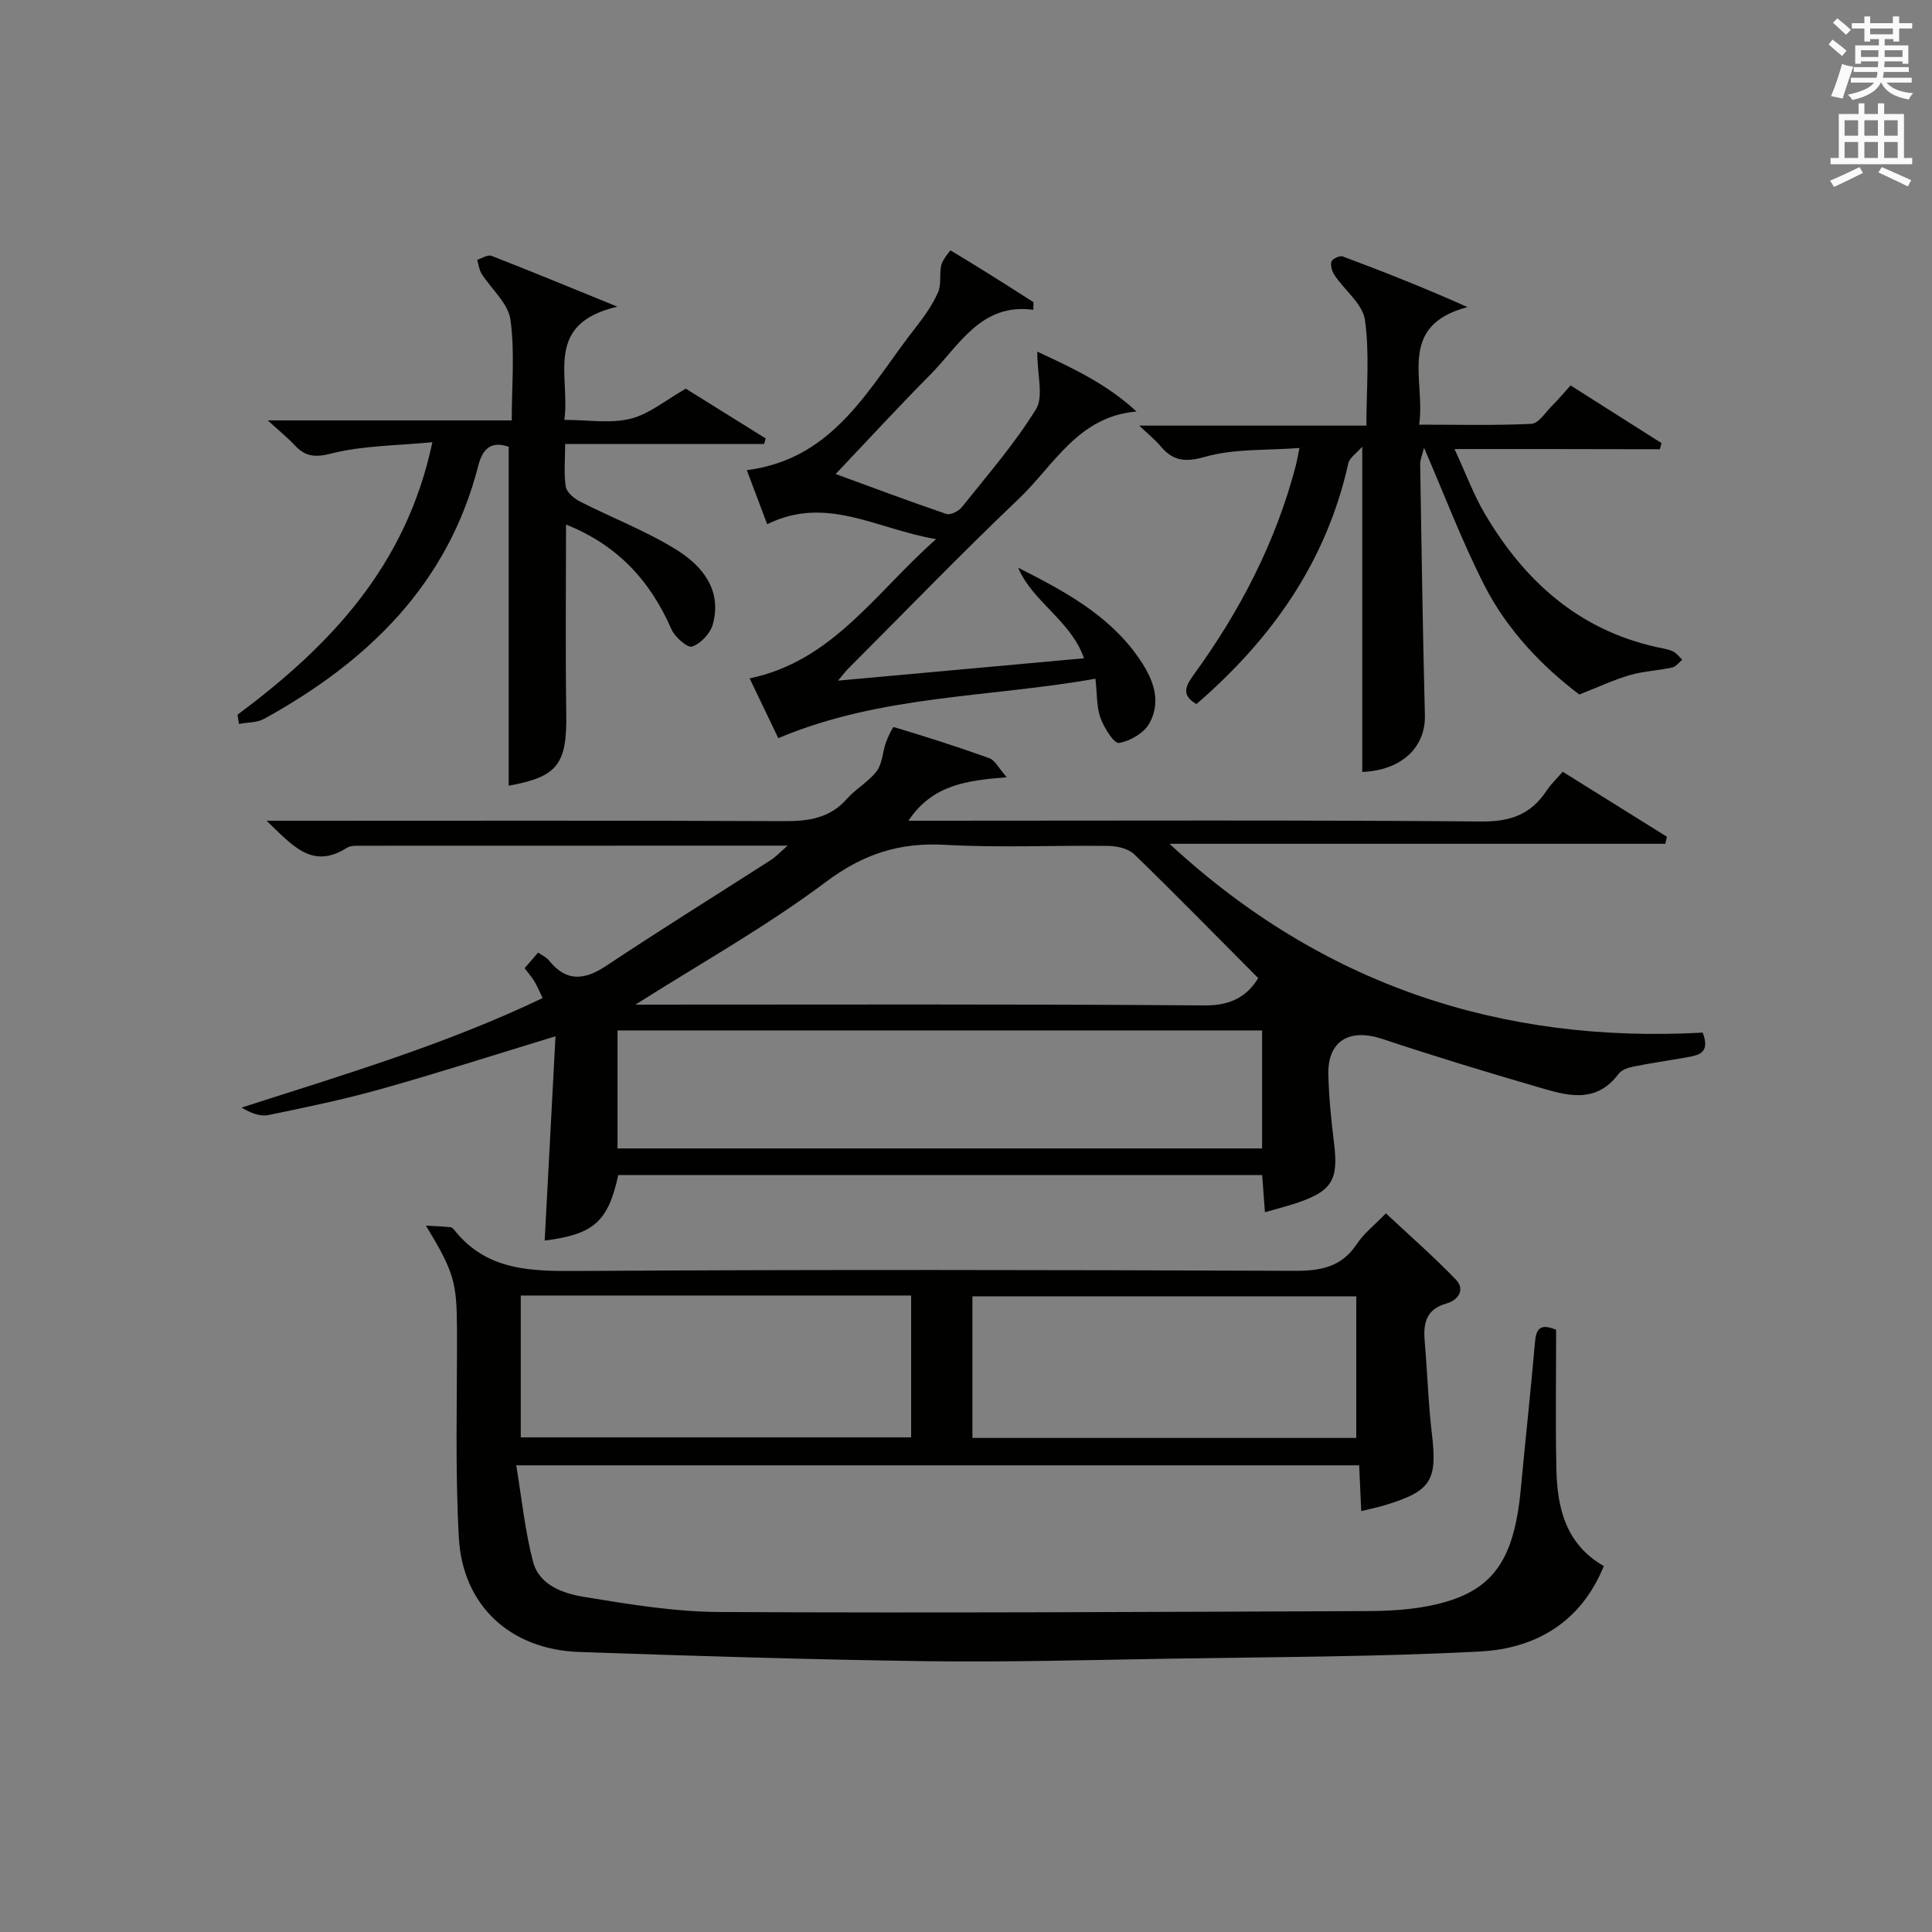 <?xml version="1.0" encoding="utf-8"?>
<!-- Generator: Adobe Illustrator 22.0.0, SVG Export Plug-In . SVG Version: 6.00 Build 0)  -->
<svg version="1.1" id="漢-ZDIC-典" xmlns="http://www.w3.org/2000/svg" xmlns:xlink="http://www.w3.org/1999/xlink" x="0px" y="0px"
	 viewBox="0 0 400 400" style="enable-background:new 0 0 400 400;" xml:space="preserve">
<rect x="0" y="0" width="400" height="400" fill="#808080" stroke="none"/>
<style type="text/css">
	.st1{fill:#010100;}
	.st2{fill:#fafafb;}
</style>
<g>
	
	<path class="st1" d="M163.08,175.08c-30.36,0-59.34,0-88.33,0.02c-0.99,0-2.17-0.05-2.93,0.43c-7.21,4.59-11.28-0.51-16.63-5.6
		c2.7,0,4.43,0,6.16,0c33.67,0,67.33-0.08,101,0.08c5.07,0.02,9.44-0.6,12.98-4.6c1.86-2.11,4.52-3.55,6.19-5.77
		c1.17-1.55,1.2-3.92,1.89-5.88c0.41-1.18,1.43-3.29,1.64-3.23c6.65,1.99,13.28,4.1,19.81,6.46c1.15,0.41,1.87,2,3.57,3.93
		c-8.23,0.67-15.35,1.51-20.35,9c2.31,0,4.01,0,5.71,0c37.67,0,75.33-0.16,113,0.16c5.99,0.05,10.19-1.51,13.4-6.36
		c0.9-1.36,2.12-2.51,3.35-3.94c7.32,4.56,14.45,9.01,21.58,13.46c-0.11,0.49-0.22,0.97-0.34,1.46c-34.21,0-68.43,0-102.64,0
		c31.49,29.18,68.61,41.4,110.38,39.09c1.7,4.37-1.02,4.71-3.53,5.16c-3.59,0.64-7.2,1.15-10.77,1.87c-1.11,0.22-2.49,0.68-3.1,1.5
		c-4.85,6.5-11.05,4.4-17.03,2.65c-10.66-3.11-21.29-6.33-31.82-9.85c-6.89-2.3-11.44,0.37-11.25,7.41
		c0.12,4.63,0.57,9.27,1.15,13.87c1,7.97-0.31,10.22-8.01,12.77c-1.88,0.62-3.8,1.1-6.27,1.81c-0.2-2.64-0.37-5.01-0.57-7.69
		c-44.58,0-88.96,0-133.31,0c-2.13,9.65-5.04,12.26-15.24,13.56c0.74-14,1.48-27.96,2.24-42.3c-12.76,3.89-24.39,7.63-36.15,10.93
		c-7.66,2.15-15.49,3.78-23.29,5.38c-1.74,0.35-3.7-0.42-5.55-1.55c21.19-6.81,42.23-13.06,62.33-22.67
		c-0.69-1.42-1.13-2.49-1.71-3.46c-0.51-0.85-1.18-1.61-2.02-2.73c0.87-1.01,1.78-2.07,2.79-3.23c0.89,0.62,1.71,0.97,2.19,1.57
		c3.6,4.51,7.33,4.22,11.92,1.17c11.21-7.46,22.65-14.56,33.98-21.84C160.45,177.55,161.22,176.7,163.08,175.08z M261.3,213.34
		c-44.73,0-89.09,0-133.45,0c0,8.37,0,16.4,0,24.43c44.68,0,88.92,0,133.45,0C261.3,229.61,261.3,221.68,261.3,213.34z M131.56,208
		c39.34,0,78.63-0.14,117.92,0.16c5.69,0.04,8.89-2.16,11.02-5.65c-8.74-8.78-17.09-17.32-25.66-25.63
		c-1.21-1.17-3.49-1.71-5.28-1.74c-11.32-0.15-22.67,0.41-33.95-0.23c-9.4-0.53-16.88,1.9-24.6,7.67
		C158.59,191.89,144.92,199.52,131.56,208z"/>
	<path class="st1" d="M88.19,253.76c2.41,0.14,3.75,0.18,5.09,0.32c0.28,0.03,0.59,0.34,0.79,0.59c6.69,8.43,15.81,8.53,25.58,8.47
		c49.49-0.31,98.99-0.22,148.49-0.03c5.41,0.02,9.66-0.83,12.8-5.58c1.44-2.18,3.63-3.87,6-6.32c4.94,4.63,9.9,8.96,14.46,13.69
		c2.08,2.16,0.39,4.32-1.88,4.96c-4.41,1.24-4.87,4.24-4.54,8.03c0.55,6.29,0.72,12.62,1.47,18.89c1.16,9.71-0.09,11.9-9.54,14.8
		c-1.56,0.48-3.17,0.8-5.08,1.28c-0.15-3.22-0.28-6.17-0.43-9.48c-57.89,0-115.6,0-174.52,0c1.13,6.77,1.79,13.48,3.47,19.92
		c1.28,4.91,6.24,6.61,10.56,7.32c9.31,1.53,18.75,3.09,28.15,3.13c44.66,0.23,89.32-0.02,133.97-0.19c4.31-0.02,8.7-0.25,12.9-1.09
		c12.82-2.57,17.5-8.8,18.94-24.24c0.94-10.09,2.05-20.17,2.92-30.26c0.24-2.79,1-4.07,4.39-2.65c0,9.49-0.15,19.12,0.05,28.75
		c0.17,8.09,1.89,15.62,9.82,20.16c-4.71,11.64-14.11,17.08-25.58,17.69c-21.4,1.13-42.86,1.13-64.29,1.49
		c-16.81,0.28-33.64,0.74-50.44,0.52c-23.96-0.33-47.91-1.07-71.86-1.91c-14.17-0.49-24.09-9.54-24.88-23.65
		c-0.8-14.42-0.33-28.91-0.39-43.36C94.56,265.46,94,263.35,88.19,253.76z M107.82,268.22c0,10.13,0,19.83,0,29.37
		c27.25,0,54.08,0,80.82,0c0-10,0-19.58,0-29.37C161.63,268.22,134.9,268.22,107.82,268.22z M280.8,268.39c-26.81,0-53.15,0-79.47,0
		c0,9.97,0,19.55,0,29.32c26.6,0,52.94,0,79.47,0C280.8,287.83,280.8,278.25,280.8,268.39z"/>
	<path class="st1" d="M301.14,92.97c2.39,5.16,3.97,9.5,6.28,13.41c8.17,13.86,19.36,23.99,35.55,27.59c1.14,0.25,2.33,0.41,3.37,0.88
		c0.76,0.35,1.31,1.14,1.95,1.74c-0.68,0.56-1.3,1.44-2.07,1.61c-2.91,0.63-5.95,0.76-8.8,1.58c-3.25,0.94-6.35,2.41-10.44,4.01
		c-7.55-5.7-14.86-13.2-19.66-22.61c-4.59-9-8.18-18.52-12.49-28.48c-0.36,1.47-0.81,2.45-0.8,3.42c0.28,17.3,0.53,34.61,0.98,51.91
		c0.18,6.81-4.97,11.48-12.97,11.79c0-22.02,0-44.05,0-67.34c-1.21,1.39-2.63,2.29-2.89,3.46c-4.52,20.35-15.84,36.36-31.44,49.83
		c-2.89-1.67-2.51-3.4-0.71-5.87c9.67-13.26,17.15-27.63,21.31-43.61c0.2-0.78,0.33-1.57,0.73-3.54c-6.89,0.53-13.5,0.11-19.5,1.82
		c-4.26,1.21-6.72,0.85-9.32-2.26c-1.03-1.24-2.32-2.26-4.35-4.19c16.2,0,31.37,0,47.03,0c0-7.69,0.68-14.9-0.3-21.86
		c-0.46-3.3-4.16-6.11-6.27-9.24c-0.53-0.79-0.92-2.03-0.67-2.85c0.17-0.57,1.73-1.31,2.33-1.08c8.46,3.16,16.87,6.48,25.84,10.49
		c-14.72,3.88-8.63,15.06-10.01,24.34c8.06,0,15.67,0.2,23.24-0.17c1.48-0.07,2.89-2.35,4.24-3.7c1.28-1.28,2.44-2.67,3.87-4.25
		c6.38,4.05,12.6,8,18.83,11.94c-0.11,0.42-0.22,0.84-0.34,1.27C329.89,92.97,316.1,92.97,301.14,92.97z"/>
	<path class="st1" d="M49.17,147.98c19.06-14.2,34.91-30.68,40.35-56.43c-7.58,0.74-14.43,0.69-20.84,2.33c-3.51,0.89-5.46,0.67-7.7-1.73
		c-1.44-1.54-3.1-2.88-5.53-5.11c17.37,0,33.71,0,50.5,0c0-7.38,0.67-14.26-0.28-20.91c-0.48-3.36-3.95-6.27-5.96-9.46
		c-0.52-0.83-0.62-1.92-0.91-2.89c1-0.3,2.19-1.11,2.96-0.81c8.14,3.17,16.21,6.51,26.06,10.52c-15.39,3.6-9.69,14.38-10.98,23.44
		c4.89,0,9.52,0.8,13.69-0.23c3.9-0.97,7.33-3.89,11.46-6.23c5.16,3.21,10.84,6.76,16.53,10.3c-0.11,0.39-0.21,0.77-0.32,1.16
		c-13.5,0-27,0-41.19,0c0,3.37-0.31,6.18,0.14,8.87c0.2,1.18,1.76,2.45,3.01,3.08c6.64,3.38,13.69,6.07,19.97,9.99
		c5.33,3.33,9.42,8.36,7.43,15.46c-0.52,1.85-2.5,3.94-4.28,4.53c-0.97,0.32-3.58-1.99-4.29-3.62c-4.38-10.04-11.2-17.43-21.8-21.63
		c0,13.34-0.14,26.3,0.05,39.25c0.15,10.37-1.81,12.99-11.92,14.81c0-23.33,0-46.72,0-70.17c-3.48-1.21-5.36,0.24-6.28,3.85
		c-6.29,24.64-22.9,40.64-44.34,52.47c-1.48,0.82-3.47,0.73-5.22,1.06C49.38,149.24,49.27,148.61,49.17,147.98z"/>
	<path class="st1" d="M173.5,140.92c17.56-1.6,34.01-3.09,50.93-4.63c-2.74-7.86-10.62-11.62-13.63-18.75c9.44,4.78,18.54,9.65,24.68,18.28
		c2.98,4.18,5.23,8.95,2.49,13.93c-1.1,2.01-3.99,3.69-6.3,4.07c-1.01,0.17-3.08-3.14-3.83-5.18c-0.82-2.23-0.67-4.82-1.04-8.12
		c-22.02,3.92-44.35,3.32-65.66,12.31c-1.76-3.68-3.74-7.79-5.94-12.38c17.17-3.57,25.95-17.65,38.61-28.83
		c-12.27-2.04-22.69-9.17-34.97-3.08c-1.46-3.88-2.78-7.38-4.22-11.2c18.37-2.34,25.46-17.51,35.08-29.69
		c1.74-2.21,3.39-4.6,4.52-7.15c0.72-1.64,0.22-3.78,0.66-5.6c0.28-1.16,1.87-3.08,1.91-3.06c5.77,3.45,11.46,7.05,17.12,10.68
		c0.15,0.09,0.02,0.62,0.02,1.62c-10.87-1.46-15.32,7.41-21.46,13.58c-6.45,6.49-12.63,13.23-19.46,20.42
		c7.84,2.87,15.35,5.69,22.93,8.27c0.84,0.28,2.55-0.58,3.21-1.42c5.29-6.63,10.91-13.09,15.34-20.27
		c1.61-2.61,0.26-7.06,0.26-11.92c7.44,3.45,14.44,6.73,20.55,12.4c-12.13,1.03-17.1,11.16-24.34,18.04
		c-12.05,11.47-23.62,23.46-35.38,35.23C175.12,138.91,174.74,139.44,173.5,140.92z"/>
	
	
	
	
	<path class="st2" d="M378.6,9.2l0.8-1c0.9,0.7,1.9,1.4,2.9,2.3l-0.9,1.1C380.3,10.7,379.4,9.9,378.6,9.2z M379.1,19.9
		c0.9-2.1,1.6-4.3,2.3-6.7c0.4,0.2,0.8,0.4,2.3,0.6c-0.7,2.1-1.5,4.3-2.2,6.6L379.1,19.9z M379.5,4.7l0.9-0.9c1,0.8,2,1.6,2.8,2.4
		l-1,1C381.2,6.3,380.3,5.4,379.5,4.7z M392,3.4h1.2v1.4h2.7v1.1h-2.7v2.7H392V8.1h-1.8v1.3h4.9v3.8h-1.2v-0.5h-3.7
		c0,0.4-0.1,0.9-0.1,1.2h5.1v1H390c0,0.5-0.1,0.9-0.2,1.2h6v1h-5.2c1.1,1.3,2.9,2,5.5,2.2c-0.4,0.4-0.7,0.8-0.9,1.3
		c-2.9-0.5-4.8-1.6-5.7-3.5h-0.1c-0.8,1.7-2.7,2.9-5.9,3.6c-0.2-0.4-0.6-0.8-0.9-1.1c2.8-0.6,4.6-1.4,5.4-2.5h-4.8v-1h5.3
		c0.1-0.3,0.2-0.7,0.2-1.2h-4.9v-1h5c0-0.4,0-0.8,0.1-1.2h-3.6v0.5h-1.2V9.4h4.9V8.1h-1.8v0.5H386V5.9h-2.6V4.8h2.6V3.4h1.2v1.4h4.7
		V3.4z M385.3,11.8h3.6c0-0.4,0-0.9,0-1.4h-3.6V11.8z M387.2,7.1h4.7V5.9h-4.7V7.1z M393.9,10.4h-3.7c0,0.5,0,1,0,1.4h3.7V10.4z"/>
	<path class="st2" d="M384.7,21.4h1.3v2.2h2.8v-2.2h1.3v2.2h4.1v9.1h1.7V34h-16.9v-1.3h1.7v-9.1h4.1V21.4z M385,34.6l0.7,1.2
		c-1.8,0.9-3.8,1.9-6,2.9c-0.2-0.4-0.5-0.8-0.8-1.3C381.3,36.4,383.3,35.4,385,34.6z M381.9,28.1h2.8v-3.2h-2.8V28.1z M381.9,32.7
		h2.8v-3.3h-2.8V32.7z M386,28.1h2.8v-3.2H386V28.1z M386,32.7h2.8v-3.3H386V32.7z M389.6,34.6c2.1,0.9,4.1,1.8,6.1,2.7l-0.7,1.3
		c-2.2-1.1-4.2-2-6.1-2.9L389.6,34.6z M392.9,24.9h-2.8v3.2h2.8V24.9z M390.1,32.7h2.8v-3.3h-2.8V32.7z"/>
</g>
</svg>
